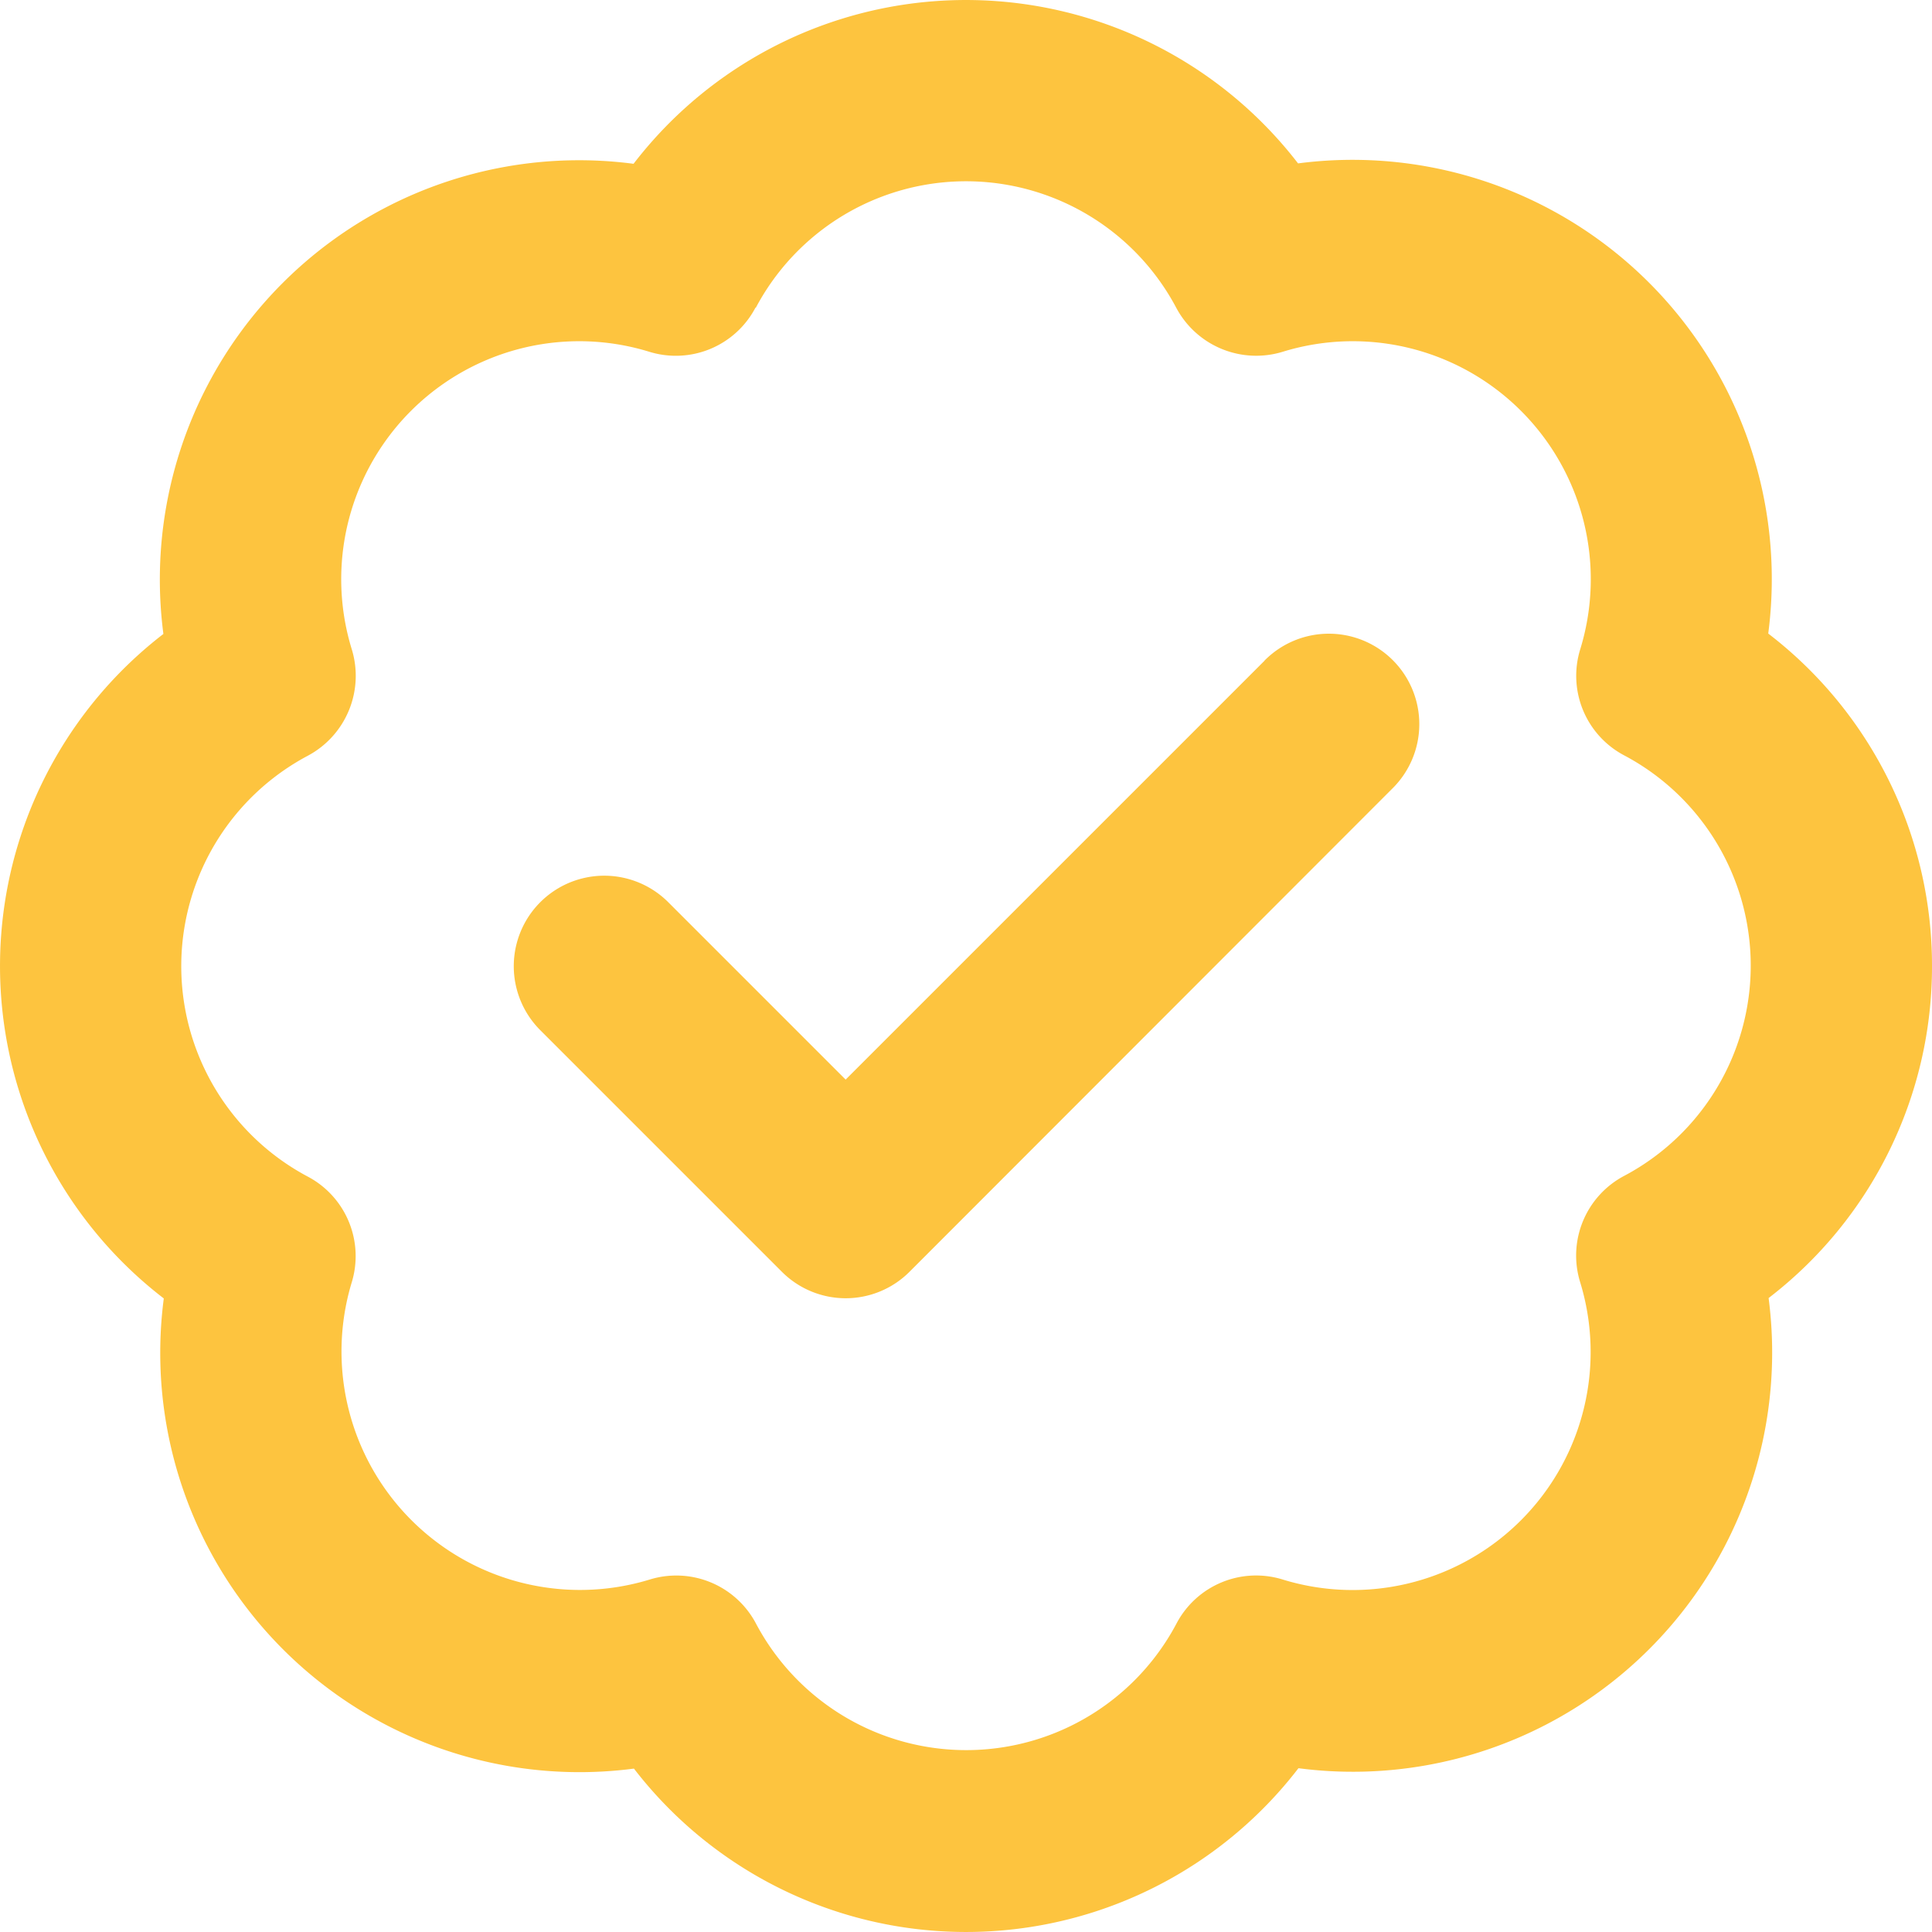 <svg xmlns="http://www.w3.org/2000/svg" xmlns:xlink="http://www.w3.org/1999/xlink" width="54" height="54" viewBox="0 0 54 54"><defs><clipPath id="a"><rect width="54" height="54" fill="#fdc43f"/></clipPath></defs><g clip-path="url(#a)"><path d="M35.343,18.468,23.636,30.175l-4.957-4.957A2.528,2.528,0,1,0,15.1,28.793l6.75,6.75a2.521,2.521,0,0,0,3.575,0l13.489-13.5a2.528,2.528,0,1,0-3.575-3.575M54,27a11.691,11.691,0,0,0-4.577-9.292A11.718,11.718,0,0,0,36.281,4.567a11.717,11.717,0,0,0-18.573.011A11.718,11.718,0,0,0,4.567,17.719a11.717,11.717,0,0,0,.011,18.573A11.718,11.718,0,0,0,17.719,49.433a11.717,11.717,0,0,0,18.573-.011A11.718,11.718,0,0,0,49.433,36.281,11.677,11.677,0,0,0,54,27m-8.6,5.864a2.519,2.519,0,0,0-1.234,2.974,6.652,6.652,0,0,1-8.311,8.311,2.514,2.514,0,0,0-2.974,1.234,6.65,6.65,0,0,1-11.749,0,2.519,2.519,0,0,0-2.974-1.234,6.666,6.666,0,0,1-8.332-8.29A2.514,2.514,0,0,0,8.6,32.885a6.659,6.659,0,0,1,0-11.76A2.532,2.532,0,0,0,9.83,18.141,6.652,6.652,0,0,1,18.141,9.83,2.514,2.514,0,0,0,21.115,8.6h.011a6.65,6.65,0,0,1,11.749,0A2.532,2.532,0,0,0,35.859,9.83a6.652,6.652,0,0,1,8.311,8.311A2.514,2.514,0,0,0,45.4,21.115a6.65,6.65,0,0,1,0,11.749" fill="#fdc43f"/></g></svg>
